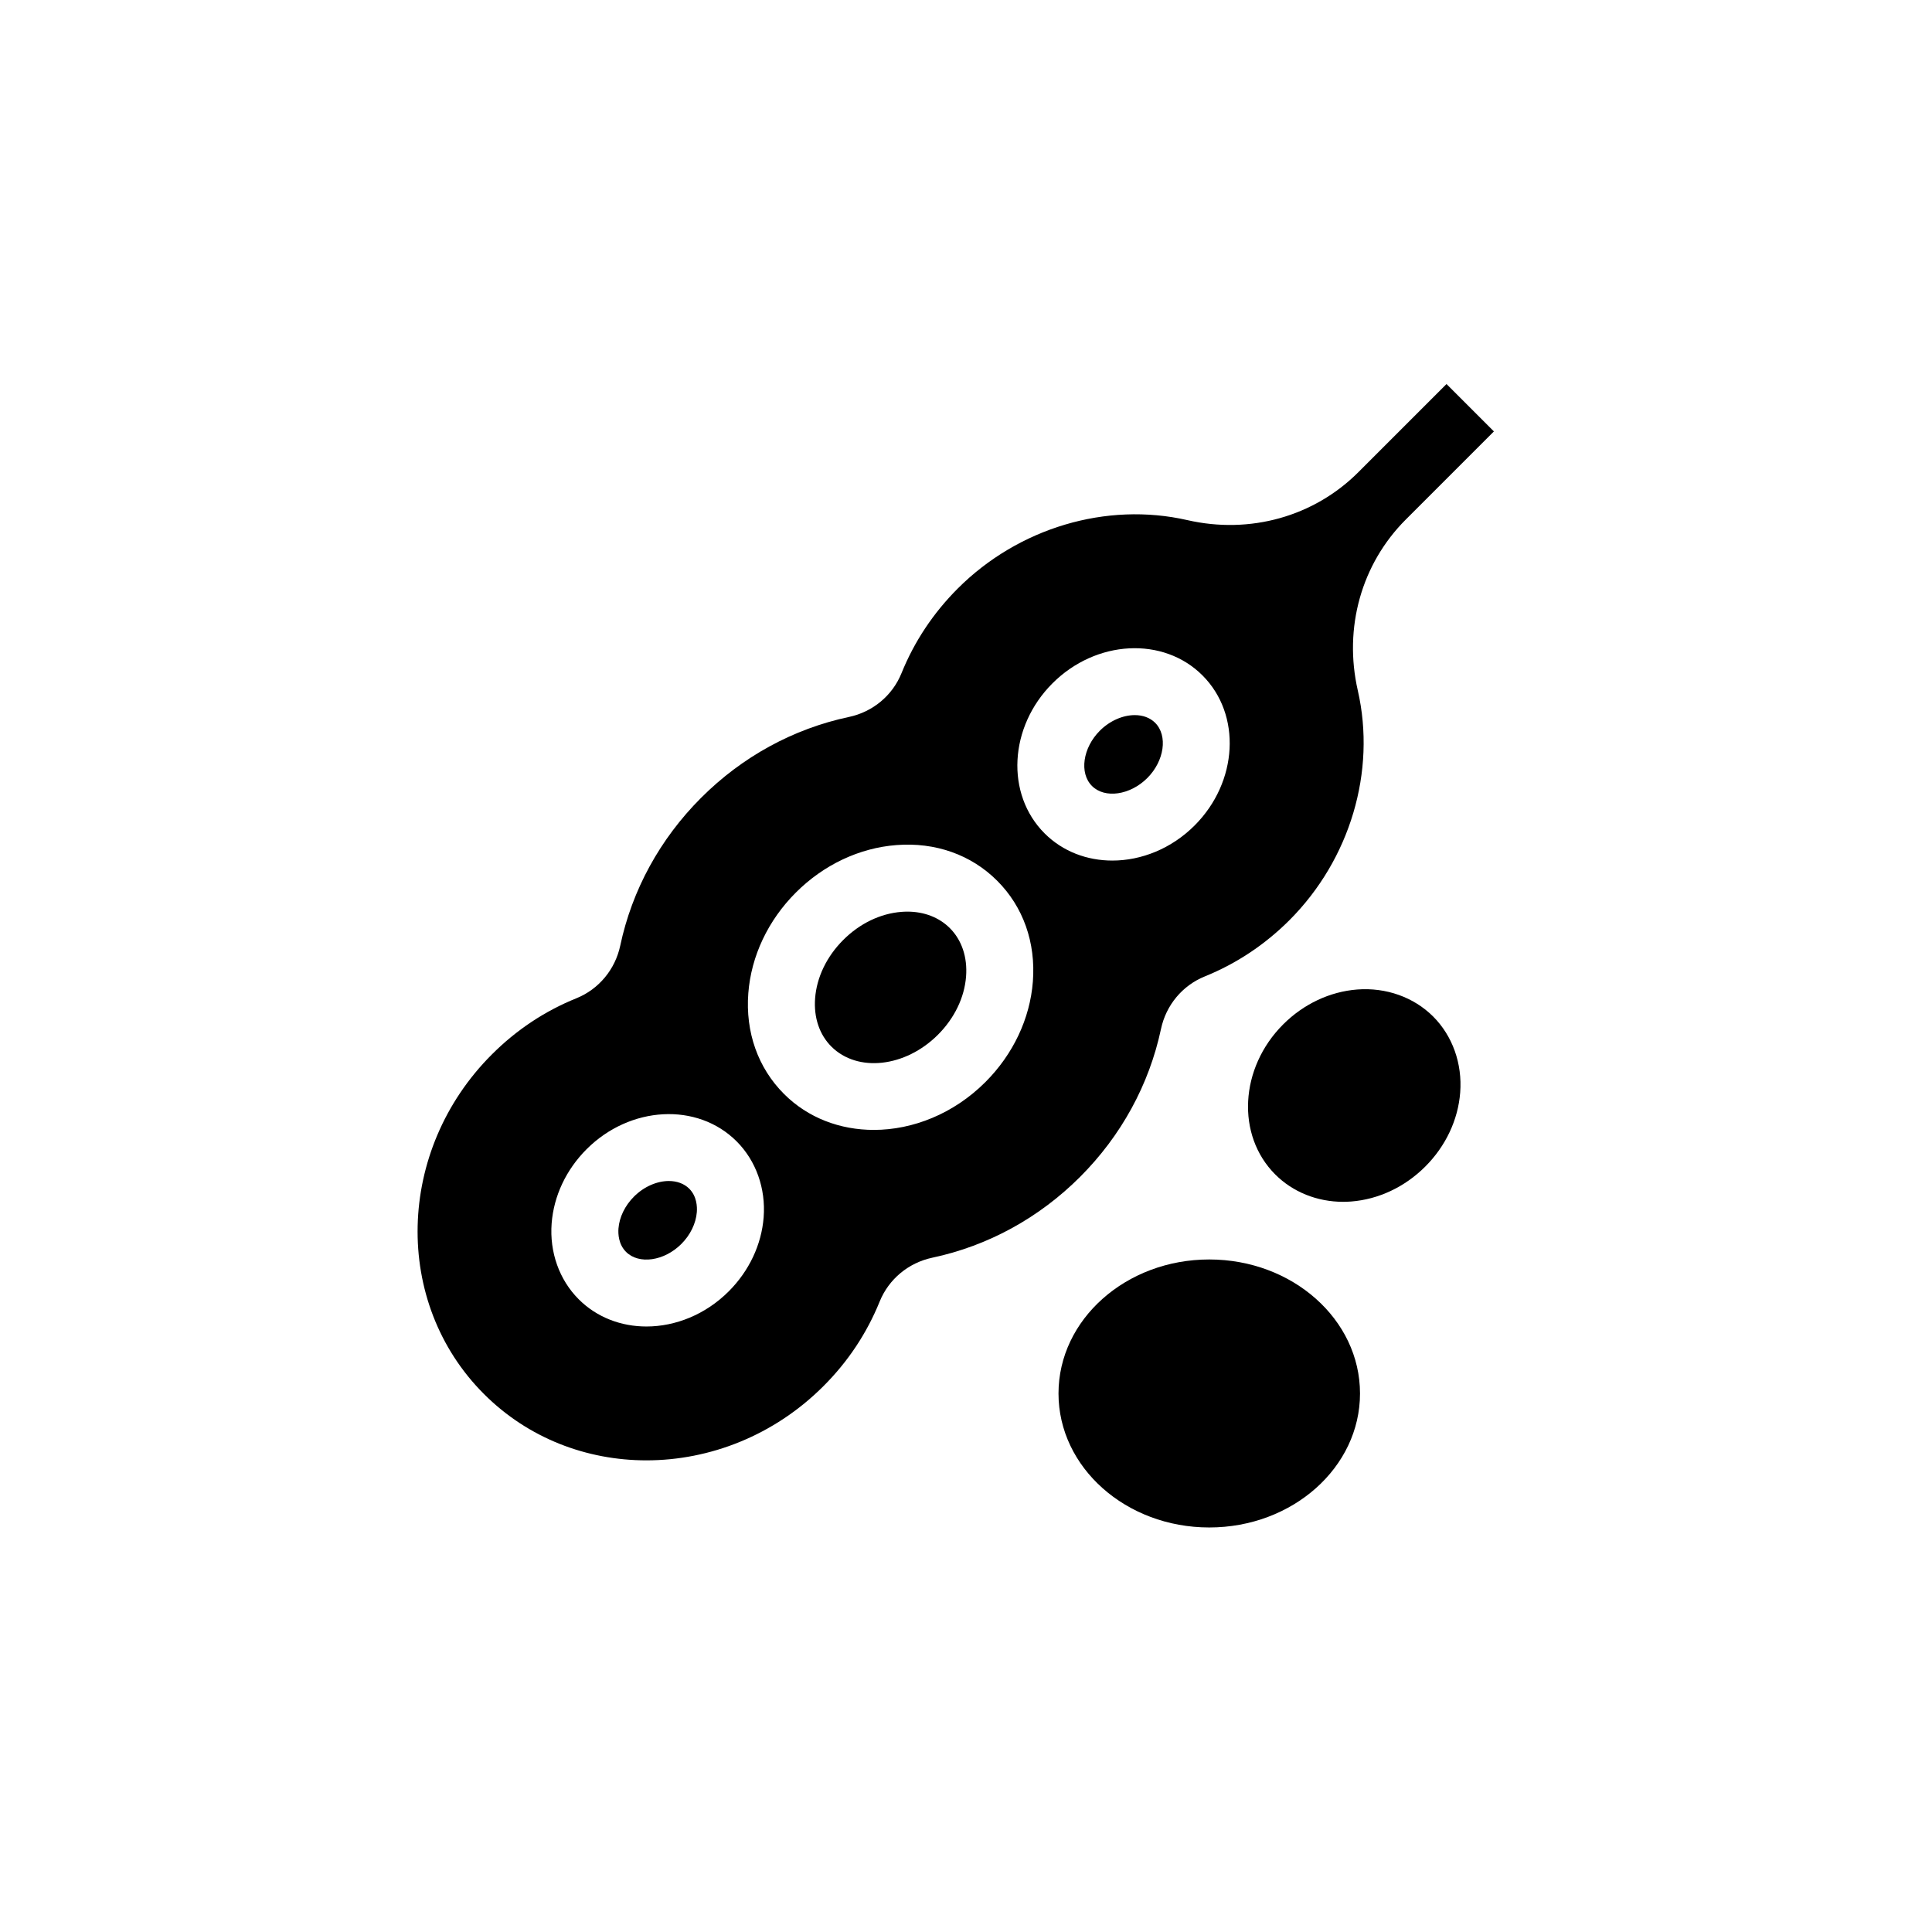 <svg width="49" height="49" viewBox="0 0 49 49" fill="none" xmlns="http://www.w3.org/2000/svg">
<g clip-path="url(#clip0_3828_7672)">
<path d="M34.422 25.096C33.728 25.15 33.061 25.464 32.543 25.982C31.439 27.086 31.349 28.793 32.343 29.787C32.789 30.234 33.408 30.481 34.066 30.481C34.133 30.481 34.201 30.478 34.269 30.473C34.963 30.419 35.63 30.105 36.148 29.587C36.666 29.069 36.981 28.402 37.034 27.708C37.09 26.976 36.84 26.274 36.349 25.782C35.856 25.29 35.154 25.04 34.422 25.096Z" fill="#000000"></path>
<path d="M30.669 38.74C32.781 38.74 34.493 37.219 34.493 35.342C34.493 33.465 32.781 31.943 30.669 31.943C28.558 31.943 26.846 33.465 26.846 35.342C26.846 37.219 28.558 38.74 30.669 38.74Z" fill="#000000"></path>
<path d="M29.097 19.734C29.531 19.3 29.623 18.658 29.297 18.332C29.165 18.2 28.981 18.137 28.781 18.137C28.485 18.137 28.153 18.274 27.895 18.532C27.461 18.966 27.369 19.608 27.695 19.934C28.02 20.26 28.662 20.168 29.097 19.734Z" fill="#000000"></path>
<path d="M23.013 23.121C22.964 23.121 22.915 23.123 22.865 23.127C22.33 23.168 21.804 23.421 21.386 23.84C20.968 24.258 20.714 24.783 20.673 25.319C20.636 25.805 20.782 26.24 21.085 26.543C21.748 27.206 22.961 27.071 23.789 26.243C24.208 25.824 24.461 25.299 24.502 24.764C24.539 24.277 24.393 23.842 24.09 23.539C23.817 23.267 23.439 23.121 23.013 23.121Z" fill="#000000"></path>
<path d="M16.964 29.953C16.669 29.953 16.337 30.09 16.079 30.349C15.851 30.576 15.708 30.871 15.686 31.156C15.675 31.296 15.686 31.558 15.878 31.751C16.204 32.076 16.846 31.985 17.28 31.55C17.508 31.323 17.651 31.028 17.673 30.743C17.684 30.603 17.673 30.341 17.481 30.148C17.349 30.017 17.165 29.953 16.964 29.953Z" fill="#000000"></path>
<path d="M29.445 26.099C29.573 25.493 29.988 24.995 30.555 24.765C31.358 24.44 32.08 23.96 32.702 23.339C34.241 21.799 34.907 19.566 34.437 17.512C34.074 15.922 34.529 14.302 35.653 13.178L37.889 10.942L36.687 9.74L34.451 11.976C33.327 13.1 31.706 13.555 30.117 13.192C28.063 12.722 25.83 13.387 24.29 14.927C23.669 15.549 23.189 16.271 22.864 17.074C22.634 17.641 22.136 18.056 21.53 18.184C20.12 18.483 18.823 19.192 17.781 20.235C16.739 21.277 16.03 22.573 15.731 23.983C15.602 24.589 15.187 25.088 14.62 25.318C13.817 25.642 13.095 26.122 12.474 26.744C10.044 29.173 9.954 33.036 12.274 35.355C13.398 36.48 14.884 37.038 16.395 37.038C18.001 37.038 19.634 36.407 20.885 35.155C21.507 34.534 21.986 33.812 22.311 33.009C22.541 32.442 23.04 32.027 23.646 31.898C25.056 31.599 26.352 30.89 27.394 29.848C28.436 28.806 29.145 27.509 29.445 26.099ZM24.991 27.445C24.188 28.247 23.153 28.657 22.162 28.657C21.312 28.657 20.495 28.357 19.884 27.745C19.224 27.085 18.903 26.177 18.979 25.189C19.051 24.249 19.479 23.343 20.184 22.638C20.889 21.933 21.795 21.505 22.735 21.433C23.723 21.356 24.632 21.678 25.291 22.338C25.951 22.997 26.272 23.905 26.196 24.894C26.124 25.834 25.696 26.74 24.991 27.445ZM19.368 30.873C19.314 31.567 19 32.234 18.482 32.752C17.892 33.342 17.129 33.643 16.395 33.643C15.757 33.643 15.139 33.415 14.677 32.952C14.185 32.46 13.935 31.758 13.991 31.026C14.045 30.332 14.359 29.665 14.877 29.147C15.981 28.043 17.688 27.953 18.682 28.947C19.174 29.439 19.424 30.141 19.368 30.873ZM26.693 17.331C27.798 16.226 29.505 16.137 30.498 17.13C31.492 18.124 31.402 19.831 30.298 20.936C29.708 21.526 28.945 21.826 28.212 21.826C27.573 21.826 26.956 21.599 26.493 21.136C25.499 20.142 25.589 18.435 26.693 17.331Z" fill="#000000"></path>
</g>
<defs>
<clipPath id="clip0_3828_7672">
<rect width="29" height="29" fill="white" transform="translate(9.74 9.74)"></rect>
</clipPath>
</defs>
</svg>
